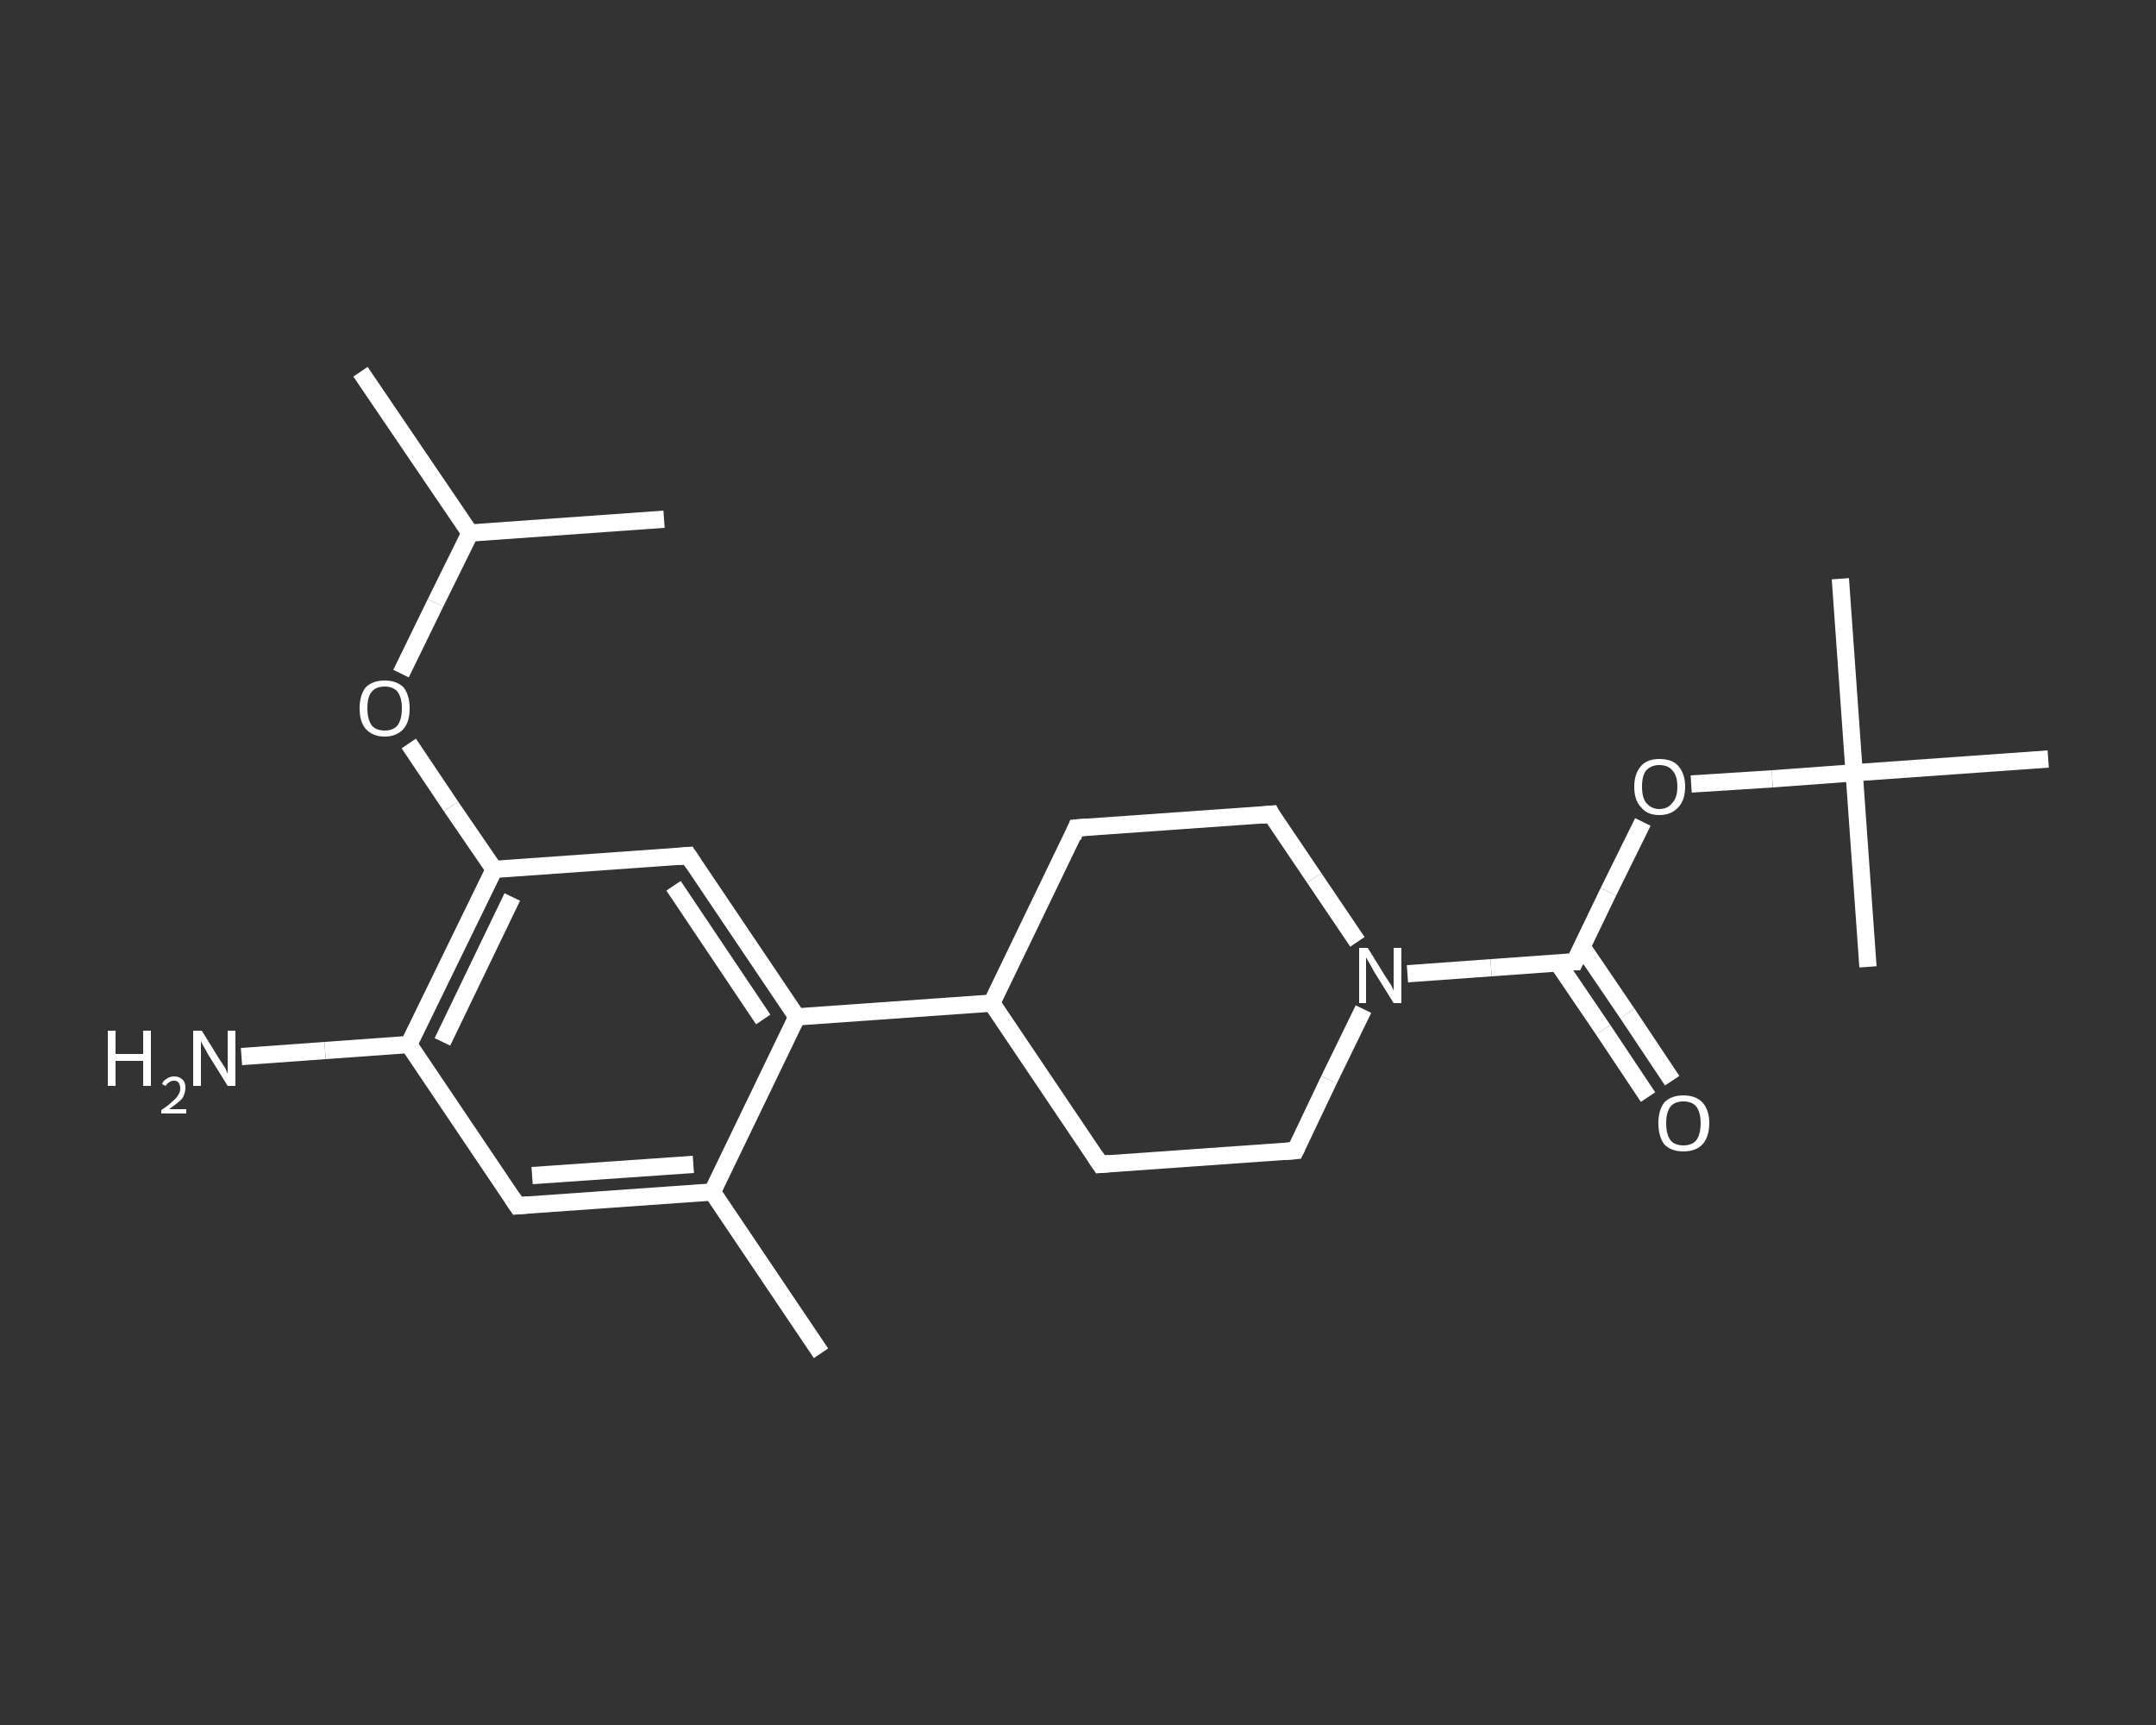 <?xml version='1.0' encoding='iso-8859-1'?>
<svg version='1.1' baseProfile='full'
              xmlns='http://www.w3.org/2000/svg'
                      xmlns:rdkit='http://www.rdkit.org/xml'
                      xmlns:xlink='http://www.w3.org/1999/xlink'
                  xml:space='preserve'
width='250px' height='200px' viewBox='0 0 250 200'>
<rect x="0" y="0" width="250" height="200" fill="#333333" stroke="none"/>
<!-- END OF HEADER -->
<rect style='opacity:1.0;fill:transparent;stroke:none' width='250.0' height='200.0' x='0.0' y='0.0'> </rect>
<path class='bond-0 atom-0 atom-1' d='M 95.2,156.9 L 82.6,138.2' style='fill:none;fill-rule:evenodd;stroke:#FFFFFF;stroke-width:2.0px;stroke-linecap:butt;stroke-linejoin:miter;stroke-opacity:1' />
<path class='bond-1 atom-1 atom-2' d='M 82.6,138.2 L 60.0,139.8' style='fill:none;fill-rule:evenodd;stroke:#FFFFFF;stroke-width:2.0px;stroke-linecap:butt;stroke-linejoin:miter;stroke-opacity:1' />
<path class='bond-1 atom-1 atom-2' d='M 80.4,135.0 L 61.7,136.3' style='fill:none;fill-rule:evenodd;stroke:#FFFFFF;stroke-width:2.0px;stroke-linecap:butt;stroke-linejoin:miter;stroke-opacity:1' />
<path class='bond-2 atom-2 atom-3' d='M 60.0,139.8 L 47.4,121.1' style='fill:none;fill-rule:evenodd;stroke:#FFFFFF;stroke-width:2.0px;stroke-linecap:butt;stroke-linejoin:miter;stroke-opacity:1' />
<path class='bond-3 atom-3 atom-4' d='M 47.4,121.1 L 37.7,121.8' style='fill:none;fill-rule:evenodd;stroke:#FFFFFF;stroke-width:2.0px;stroke-linecap:butt;stroke-linejoin:miter;stroke-opacity:1' />
<path class='bond-3 atom-3 atom-4' d='M 37.7,121.8 L 28.0,122.5' style='fill:none;fill-rule:evenodd;stroke:#FFFFFF;stroke-width:2.0px;stroke-linecap:butt;stroke-linejoin:miter;stroke-opacity:1' />
<path class='bond-4 atom-3 atom-5' d='M 47.4,121.1 L 57.3,100.8' style='fill:none;fill-rule:evenodd;stroke:#FFFFFF;stroke-width:2.0px;stroke-linecap:butt;stroke-linejoin:miter;stroke-opacity:1' />
<path class='bond-4 atom-3 atom-5' d='M 51.3,120.8 L 59.4,104.0' style='fill:none;fill-rule:evenodd;stroke:#FFFFFF;stroke-width:2.0px;stroke-linecap:butt;stroke-linejoin:miter;stroke-opacity:1' />
<path class='bond-5 atom-5 atom-6' d='M 57.3,100.8 L 52.3,93.5' style='fill:none;fill-rule:evenodd;stroke:#FFFFFF;stroke-width:2.0px;stroke-linecap:butt;stroke-linejoin:miter;stroke-opacity:1' />
<path class='bond-5 atom-5 atom-6' d='M 52.3,93.5 L 47.4,86.2' style='fill:none;fill-rule:evenodd;stroke:#FFFFFF;stroke-width:2.0px;stroke-linecap:butt;stroke-linejoin:miter;stroke-opacity:1' />
<path class='bond-6 atom-6 atom-7' d='M 46.5,78.1 L 50.5,69.9' style='fill:none;fill-rule:evenodd;stroke:#FFFFFF;stroke-width:2.0px;stroke-linecap:butt;stroke-linejoin:miter;stroke-opacity:1' />
<path class='bond-6 atom-6 atom-7' d='M 50.5,69.9 L 54.5,61.8' style='fill:none;fill-rule:evenodd;stroke:#FFFFFF;stroke-width:2.0px;stroke-linecap:butt;stroke-linejoin:miter;stroke-opacity:1' />
<path class='bond-7 atom-7 atom-8' d='M 54.5,61.8 L 41.8,43.1' style='fill:none;fill-rule:evenodd;stroke:#FFFFFF;stroke-width:2.0px;stroke-linecap:butt;stroke-linejoin:miter;stroke-opacity:1' />
<path class='bond-8 atom-7 atom-9' d='M 54.5,61.8 L 77.0,60.2' style='fill:none;fill-rule:evenodd;stroke:#FFFFFF;stroke-width:2.0px;stroke-linecap:butt;stroke-linejoin:miter;stroke-opacity:1' />
<path class='bond-9 atom-5 atom-10' d='M 57.3,100.8 L 79.8,99.2' style='fill:none;fill-rule:evenodd;stroke:#FFFFFF;stroke-width:2.0px;stroke-linecap:butt;stroke-linejoin:miter;stroke-opacity:1' />
<path class='bond-10 atom-10 atom-11' d='M 79.8,99.2 L 92.4,117.9' style='fill:none;fill-rule:evenodd;stroke:#FFFFFF;stroke-width:2.0px;stroke-linecap:butt;stroke-linejoin:miter;stroke-opacity:1' />
<path class='bond-10 atom-10 atom-11' d='M 78.1,102.7 L 88.5,118.2' style='fill:none;fill-rule:evenodd;stroke:#FFFFFF;stroke-width:2.0px;stroke-linecap:butt;stroke-linejoin:miter;stroke-opacity:1' />
<path class='bond-11 atom-11 atom-12' d='M 92.4,117.9 L 115.0,116.3' style='fill:none;fill-rule:evenodd;stroke:#FFFFFF;stroke-width:2.0px;stroke-linecap:butt;stroke-linejoin:miter;stroke-opacity:1' />
<path class='bond-12 atom-12 atom-13' d='M 115.0,116.3 L 127.6,135.0' style='fill:none;fill-rule:evenodd;stroke:#FFFFFF;stroke-width:2.0px;stroke-linecap:butt;stroke-linejoin:miter;stroke-opacity:1' />
<path class='bond-13 atom-13 atom-14' d='M 127.6,135.0 L 150.2,133.4' style='fill:none;fill-rule:evenodd;stroke:#FFFFFF;stroke-width:2.0px;stroke-linecap:butt;stroke-linejoin:miter;stroke-opacity:1' />
<path class='bond-14 atom-14 atom-15' d='M 150.2,133.4 L 154.1,125.2' style='fill:none;fill-rule:evenodd;stroke:#FFFFFF;stroke-width:2.0px;stroke-linecap:butt;stroke-linejoin:miter;stroke-opacity:1' />
<path class='bond-14 atom-14 atom-15' d='M 154.1,125.2 L 158.1,117.0' style='fill:none;fill-rule:evenodd;stroke:#FFFFFF;stroke-width:2.0px;stroke-linecap:butt;stroke-linejoin:miter;stroke-opacity:1' />
<path class='bond-15 atom-15 atom-16' d='M 163.2,112.9 L 172.9,112.2' style='fill:none;fill-rule:evenodd;stroke:#FFFFFF;stroke-width:2.0px;stroke-linecap:butt;stroke-linejoin:miter;stroke-opacity:1' />
<path class='bond-15 atom-15 atom-16' d='M 172.9,112.2 L 182.6,111.5' style='fill:none;fill-rule:evenodd;stroke:#FFFFFF;stroke-width:2.0px;stroke-linecap:butt;stroke-linejoin:miter;stroke-opacity:1' />
<path class='bond-16 atom-16 atom-17' d='M 180.6,111.6 L 185.9,119.4' style='fill:none;fill-rule:evenodd;stroke:#FFFFFF;stroke-width:2.0px;stroke-linecap:butt;stroke-linejoin:miter;stroke-opacity:1' />
<path class='bond-16 atom-16 atom-17' d='M 185.9,119.4 L 191.1,127.2' style='fill:none;fill-rule:evenodd;stroke:#FFFFFF;stroke-width:2.0px;stroke-linecap:butt;stroke-linejoin:miter;stroke-opacity:1' />
<path class='bond-16 atom-16 atom-17' d='M 183.4,109.7 L 188.7,117.5' style='fill:none;fill-rule:evenodd;stroke:#FFFFFF;stroke-width:2.0px;stroke-linecap:butt;stroke-linejoin:miter;stroke-opacity:1' />
<path class='bond-16 atom-16 atom-17' d='M 188.7,117.5 L 193.9,125.3' style='fill:none;fill-rule:evenodd;stroke:#FFFFFF;stroke-width:2.0px;stroke-linecap:butt;stroke-linejoin:miter;stroke-opacity:1' />
<path class='bond-17 atom-16 atom-18' d='M 182.6,111.5 L 186.5,103.4' style='fill:none;fill-rule:evenodd;stroke:#FFFFFF;stroke-width:2.0px;stroke-linecap:butt;stroke-linejoin:miter;stroke-opacity:1' />
<path class='bond-17 atom-16 atom-18' d='M 186.5,103.4 L 190.5,95.3' style='fill:none;fill-rule:evenodd;stroke:#FFFFFF;stroke-width:2.0px;stroke-linecap:butt;stroke-linejoin:miter;stroke-opacity:1' />
<path class='bond-18 atom-18 atom-19' d='M 196.1,90.9 L 205.5,90.3' style='fill:none;fill-rule:evenodd;stroke:#FFFFFF;stroke-width:2.0px;stroke-linecap:butt;stroke-linejoin:miter;stroke-opacity:1' />
<path class='bond-18 atom-18 atom-19' d='M 205.5,90.3 L 215.0,89.6' style='fill:none;fill-rule:evenodd;stroke:#FFFFFF;stroke-width:2.0px;stroke-linecap:butt;stroke-linejoin:miter;stroke-opacity:1' />
<path class='bond-19 atom-19 atom-20' d='M 215.0,89.6 L 213.4,67.1' style='fill:none;fill-rule:evenodd;stroke:#FFFFFF;stroke-width:2.0px;stroke-linecap:butt;stroke-linejoin:miter;stroke-opacity:1' />
<path class='bond-20 atom-19 atom-21' d='M 215.0,89.6 L 216.6,112.1' style='fill:none;fill-rule:evenodd;stroke:#FFFFFF;stroke-width:2.0px;stroke-linecap:butt;stroke-linejoin:miter;stroke-opacity:1' />
<path class='bond-21 atom-19 atom-22' d='M 215.0,89.6 L 237.5,88.0' style='fill:none;fill-rule:evenodd;stroke:#FFFFFF;stroke-width:2.0px;stroke-linecap:butt;stroke-linejoin:miter;stroke-opacity:1' />
<path class='bond-22 atom-15 atom-23' d='M 157.4,109.2 L 152.4,101.8' style='fill:none;fill-rule:evenodd;stroke:#FFFFFF;stroke-width:2.0px;stroke-linecap:butt;stroke-linejoin:miter;stroke-opacity:1' />
<path class='bond-22 atom-15 atom-23' d='M 152.4,101.8 L 147.4,94.4' style='fill:none;fill-rule:evenodd;stroke:#FFFFFF;stroke-width:2.0px;stroke-linecap:butt;stroke-linejoin:miter;stroke-opacity:1' />
<path class='bond-23 atom-23 atom-24' d='M 147.4,94.4 L 124.8,96.0' style='fill:none;fill-rule:evenodd;stroke:#FFFFFF;stroke-width:2.0px;stroke-linecap:butt;stroke-linejoin:miter;stroke-opacity:1' />
<path class='bond-24 atom-11 atom-1' d='M 92.4,117.9 L 82.6,138.2' style='fill:none;fill-rule:evenodd;stroke:#FFFFFF;stroke-width:2.0px;stroke-linecap:butt;stroke-linejoin:miter;stroke-opacity:1' />
<path class='bond-25 atom-24 atom-12' d='M 124.8,96.0 L 115.0,116.3' style='fill:none;fill-rule:evenodd;stroke:#FFFFFF;stroke-width:2.0px;stroke-linecap:butt;stroke-linejoin:miter;stroke-opacity:1' />
<path d='M 61.2,139.7 L 60.0,139.8 L 59.4,138.9' style='fill:none;stroke:#FFFFFF;stroke-width:2.0px;stroke-linecap:butt;stroke-linejoin:miter;stroke-opacity:1;' />
<path d='M 78.7,99.3 L 79.8,99.2 L 80.4,100.1' style='fill:none;stroke:#FFFFFF;stroke-width:2.0px;stroke-linecap:butt;stroke-linejoin:miter;stroke-opacity:1;' />
<path d='M 127.0,134.1 L 127.6,135.0 L 128.7,134.9' style='fill:none;stroke:#FFFFFF;stroke-width:2.0px;stroke-linecap:butt;stroke-linejoin:miter;stroke-opacity:1;' />
<path d='M 149.0,133.5 L 150.2,133.4 L 150.4,133.0' style='fill:none;stroke:#FFFFFF;stroke-width:2.0px;stroke-linecap:butt;stroke-linejoin:miter;stroke-opacity:1;' />
<path d='M 182.1,111.5 L 182.6,111.5 L 182.8,111.1' style='fill:none;stroke:#FFFFFF;stroke-width:2.0px;stroke-linecap:butt;stroke-linejoin:miter;stroke-opacity:1;' />
<path d='M 147.6,94.8 L 147.4,94.4 L 146.3,94.5' style='fill:none;stroke:#FFFFFF;stroke-width:2.0px;stroke-linecap:butt;stroke-linejoin:miter;stroke-opacity:1;' />
<path d='M 126.0,95.9 L 124.8,96.0 L 124.4,97.0' style='fill:none;stroke:#FFFFFF;stroke-width:2.0px;stroke-linecap:butt;stroke-linejoin:miter;stroke-opacity:1;' />
<path class='atom-4' d='M 12.5 119.5
L 13.4 119.5
L 13.4 122.2
L 16.6 122.2
L 16.6 119.5
L 17.5 119.5
L 17.5 125.9
L 16.6 125.9
L 16.6 123.0
L 13.4 123.0
L 13.4 125.9
L 12.5 125.9
L 12.5 119.5
' fill='#FFFFFF'/>
<path class='atom-4' d='M 18.8 125.7
Q 18.9 125.3, 19.3 125.1
Q 19.7 124.8, 20.2 124.8
Q 20.8 124.8, 21.2 125.2
Q 21.5 125.5, 21.5 126.1
Q 21.5 126.8, 21.1 127.4
Q 20.6 127.9, 19.6 128.6
L 21.6 128.6
L 21.6 129.1
L 18.7 129.1
L 18.7 128.7
Q 19.5 128.2, 20.0 127.7
Q 20.5 127.3, 20.7 126.9
Q 20.9 126.6, 20.9 126.2
Q 20.9 125.8, 20.7 125.5
Q 20.5 125.3, 20.2 125.3
Q 19.8 125.3, 19.6 125.5
Q 19.4 125.6, 19.2 125.9
L 18.8 125.7
' fill='#FFFFFF'/>
<path class='atom-4' d='M 23.4 119.5
L 25.5 122.9
Q 25.7 123.2, 26.1 123.8
Q 26.4 124.5, 26.4 124.5
L 26.4 119.5
L 27.3 119.5
L 27.3 125.9
L 26.4 125.9
L 24.1 122.2
Q 23.9 121.8, 23.6 121.3
Q 23.3 120.8, 23.3 120.6
L 23.3 125.9
L 22.4 125.9
L 22.4 119.5
L 23.4 119.5
' fill='#FFFFFF'/>
<path class='atom-6' d='M 41.7 82.1
Q 41.7 80.6, 42.4 79.7
Q 43.2 78.9, 44.6 78.9
Q 46.0 78.9, 46.8 79.7
Q 47.5 80.6, 47.5 82.1
Q 47.5 83.7, 46.8 84.5
Q 46.0 85.4, 44.6 85.4
Q 43.2 85.4, 42.4 84.5
Q 41.7 83.7, 41.7 82.1
M 44.6 84.7
Q 45.6 84.7, 46.1 84.1
Q 46.6 83.4, 46.6 82.1
Q 46.6 80.9, 46.1 80.2
Q 45.6 79.6, 44.6 79.6
Q 43.6 79.6, 43.1 80.2
Q 42.6 80.8, 42.6 82.1
Q 42.6 83.4, 43.1 84.1
Q 43.6 84.7, 44.6 84.7
' fill='#FFFFFF'/>
<path class='atom-15' d='M 158.6 109.9
L 160.7 113.3
Q 160.9 113.6, 161.3 114.2
Q 161.6 114.8, 161.6 114.9
L 161.6 109.9
L 162.5 109.9
L 162.5 116.3
L 161.6 116.3
L 159.3 112.6
Q 159.1 112.2, 158.8 111.7
Q 158.5 111.2, 158.4 111.0
L 158.4 116.3
L 157.6 116.3
L 157.6 109.9
L 158.6 109.9
' fill='#FFFFFF'/>
<path class='atom-17' d='M 192.3 130.2
Q 192.3 128.7, 193.0 127.8
Q 193.8 127.0, 195.2 127.0
Q 196.6 127.0, 197.4 127.8
Q 198.2 128.7, 198.2 130.2
Q 198.2 131.8, 197.4 132.7
Q 196.6 133.5, 195.2 133.5
Q 193.8 133.5, 193.0 132.7
Q 192.3 131.8, 192.3 130.2
M 195.2 132.8
Q 196.2 132.8, 196.7 132.2
Q 197.2 131.5, 197.2 130.2
Q 197.2 129.0, 196.7 128.3
Q 196.2 127.7, 195.2 127.7
Q 194.2 127.7, 193.7 128.3
Q 193.2 129.0, 193.2 130.2
Q 193.2 131.5, 193.7 132.2
Q 194.2 132.8, 195.2 132.8
' fill='#FFFFFF'/>
<path class='atom-18' d='M 189.5 91.2
Q 189.5 89.7, 190.3 88.8
Q 191.0 88.0, 192.4 88.0
Q 193.9 88.0, 194.6 88.8
Q 195.4 89.7, 195.4 91.2
Q 195.4 92.8, 194.6 93.6
Q 193.8 94.5, 192.4 94.5
Q 191.0 94.5, 190.3 93.6
Q 189.5 92.8, 189.5 91.2
M 192.4 93.8
Q 193.4 93.8, 193.9 93.1
Q 194.5 92.5, 194.5 91.2
Q 194.5 89.9, 193.9 89.3
Q 193.4 88.7, 192.4 88.7
Q 191.5 88.7, 190.9 89.3
Q 190.4 89.9, 190.4 91.2
Q 190.4 92.5, 190.9 93.1
Q 191.5 93.8, 192.4 93.8
' fill='#FFFFFF'/>
</svg>
